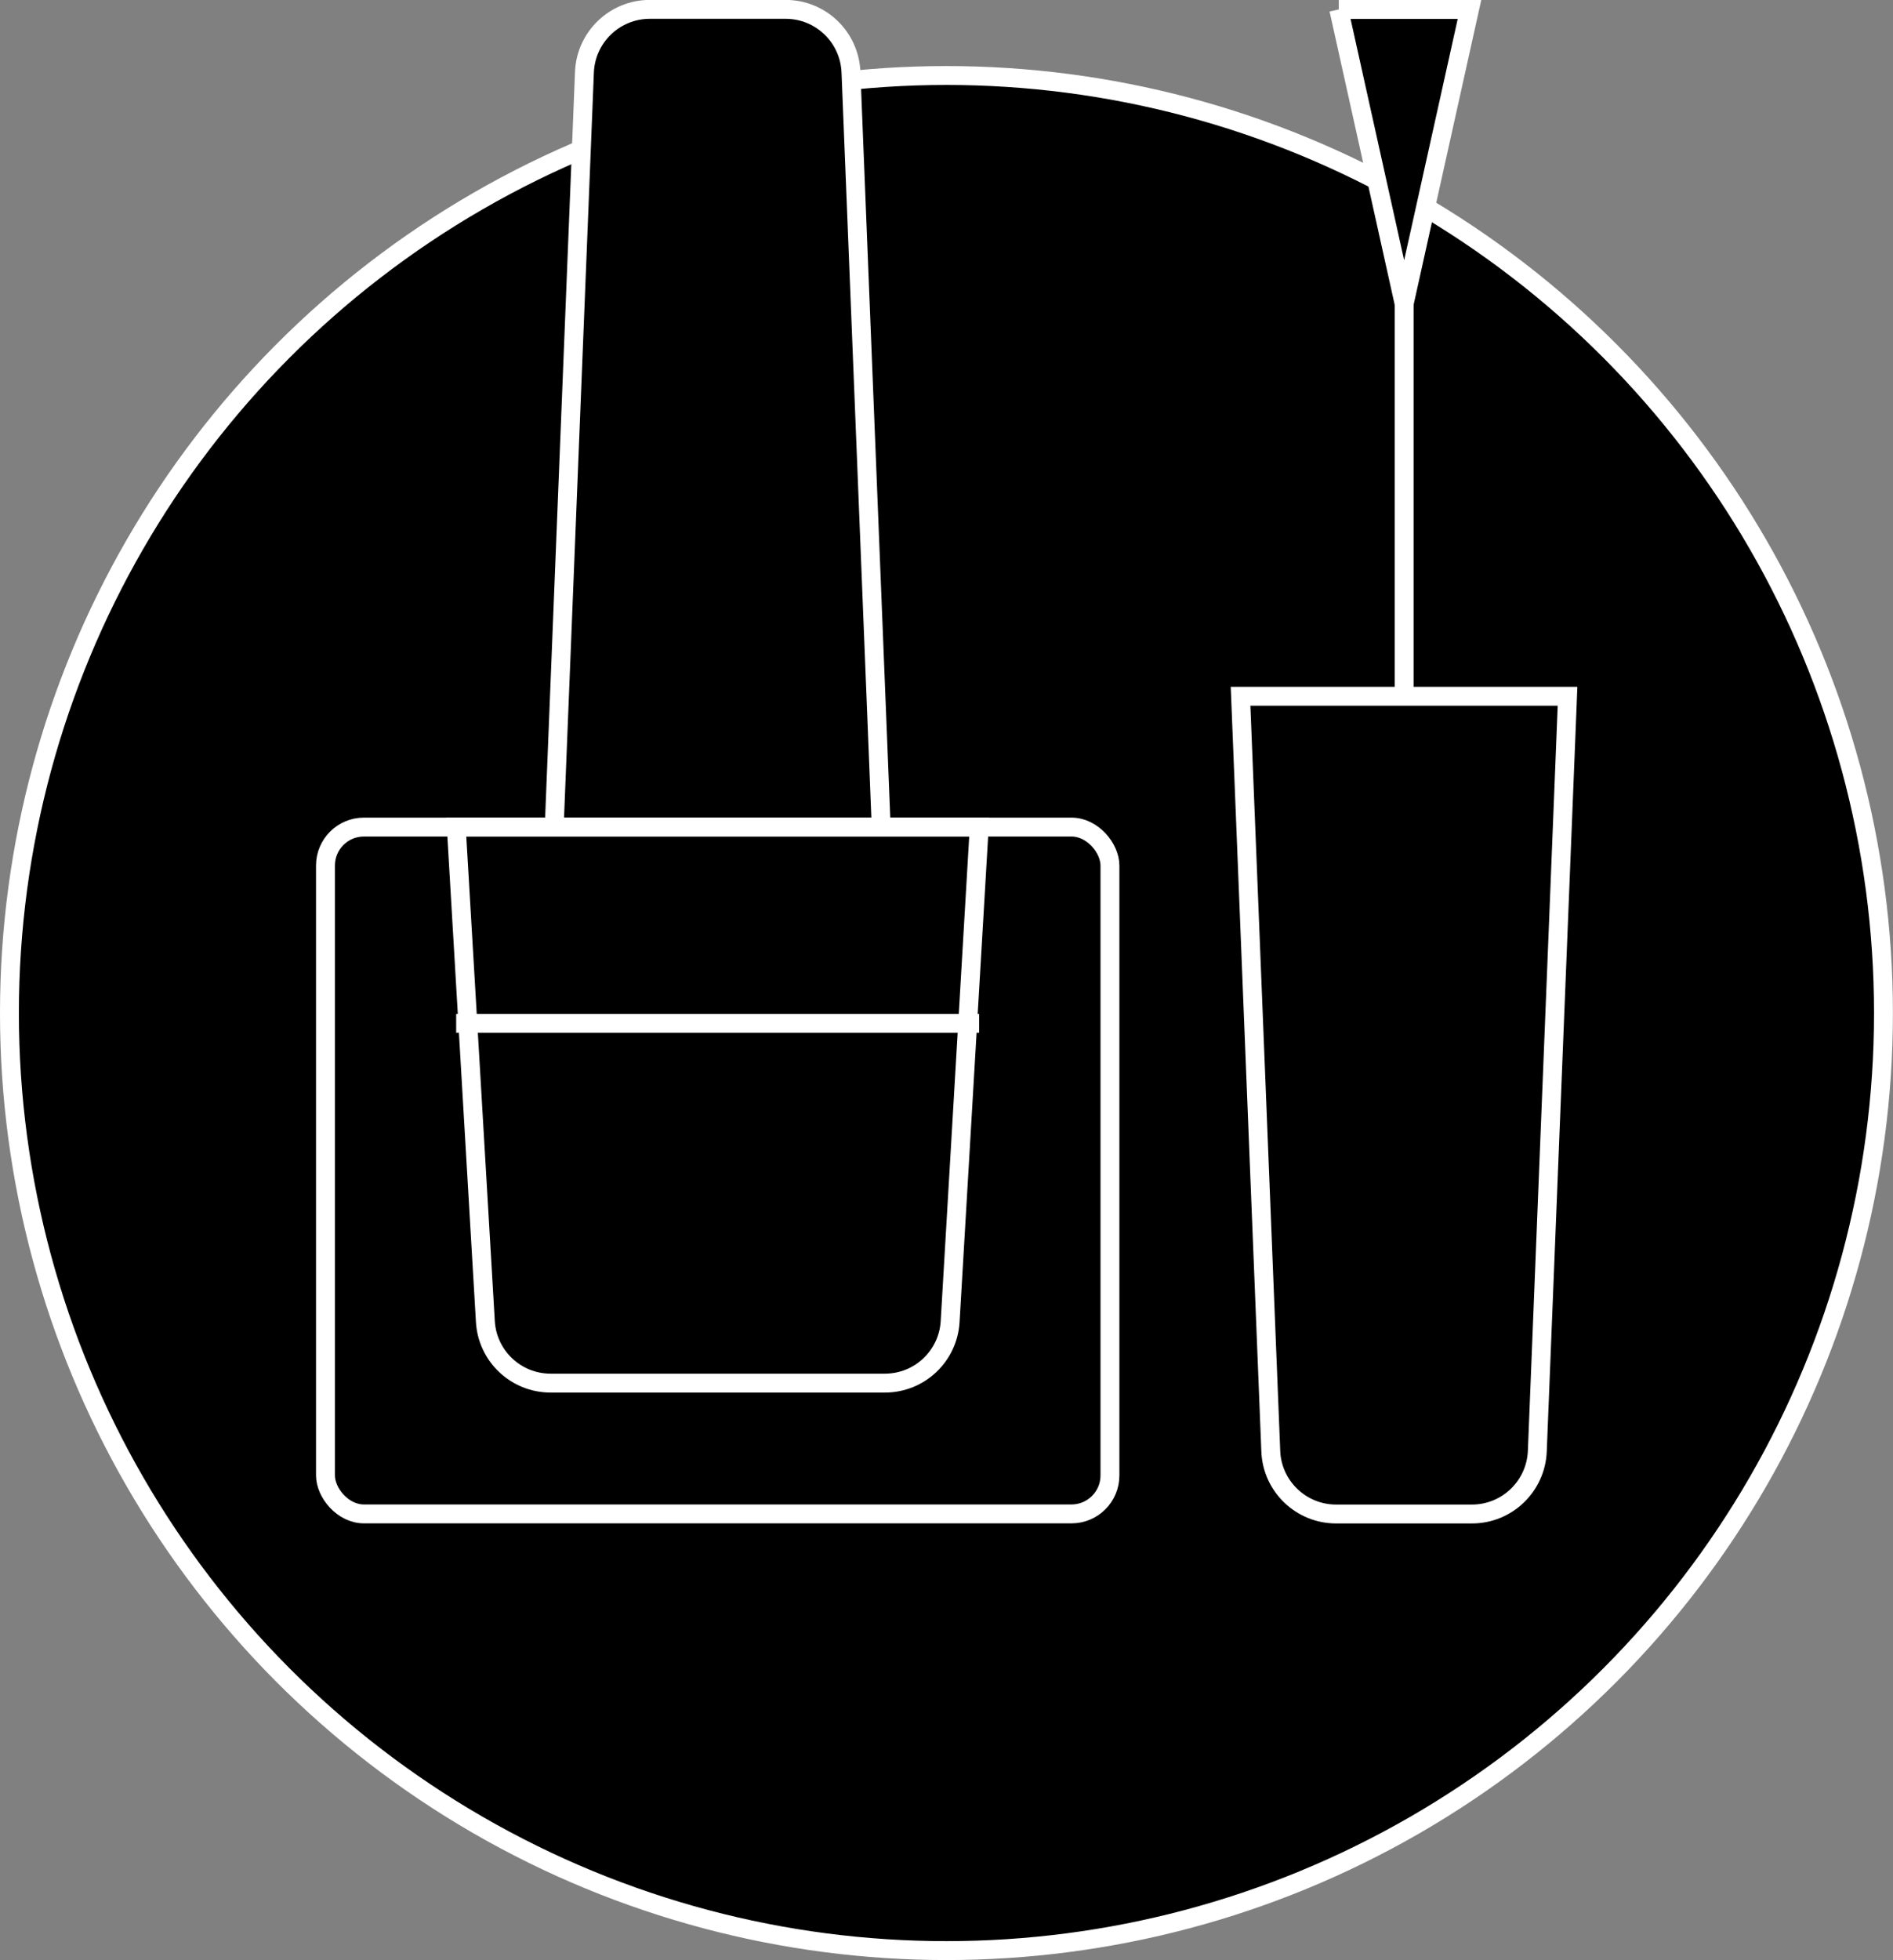 <?xml version="1.0" encoding="UTF-8"?><svg id="Layer_2" xmlns="http://www.w3.org/2000/svg" viewBox="0 0 200.43 207.42"><rect x="0" y="0" width="200.43" height="207.42" fill="#808080" stroke="none"/><defs><style>.cls-1{stroke-width:2px;}.cls-1,.cls-2,.cls-3{stroke:#fff;}.cls-2,.cls-3{stroke-miterlimit:10;stroke-width:2px;}.cls-3{fill:none;}</style></defs><g id="Layer_1-2"><circle class="cls-1" cx="100.21" cy="107.2" r="99.21"/><path class="cls-2" d="M58.68,87.52l3.2-79.88c.15-3.71,3.2-6.64,6.91-6.65h14.39c3.72,0,6.77,2.93,6.92,6.65l3.2,79.88"/><path class="cls-3" d="M165.97,73.68l-3.2,79.88c-.15,3.71-3.2,6.65-6.92,6.65h-14.39c-3.71,0-6.77-2.94-6.91-6.65l-3.2-79.88h34.61Z"/><path class="cls-3" d="M148.67,73.68v-41.53"/><path class="cls-2" d="M141.75,1l6.92,31.15,6.92-31.15h-13.84Z"/><path class="cls-3" d="M48.3,108.29h55.37"/><rect class="cls-3" x="34.46" y="87.52" width="83.06" height="72.68" rx="4.07" ry="4.07"/><path class="cls-3" d="M93.69,146.36c3.67,0,6.7-2.86,6.91-6.52l3.08-52.32h-55.37l3.08,52.32c.21,3.66,3.24,6.52,6.91,6.52h35.4Z"/></g></svg>
